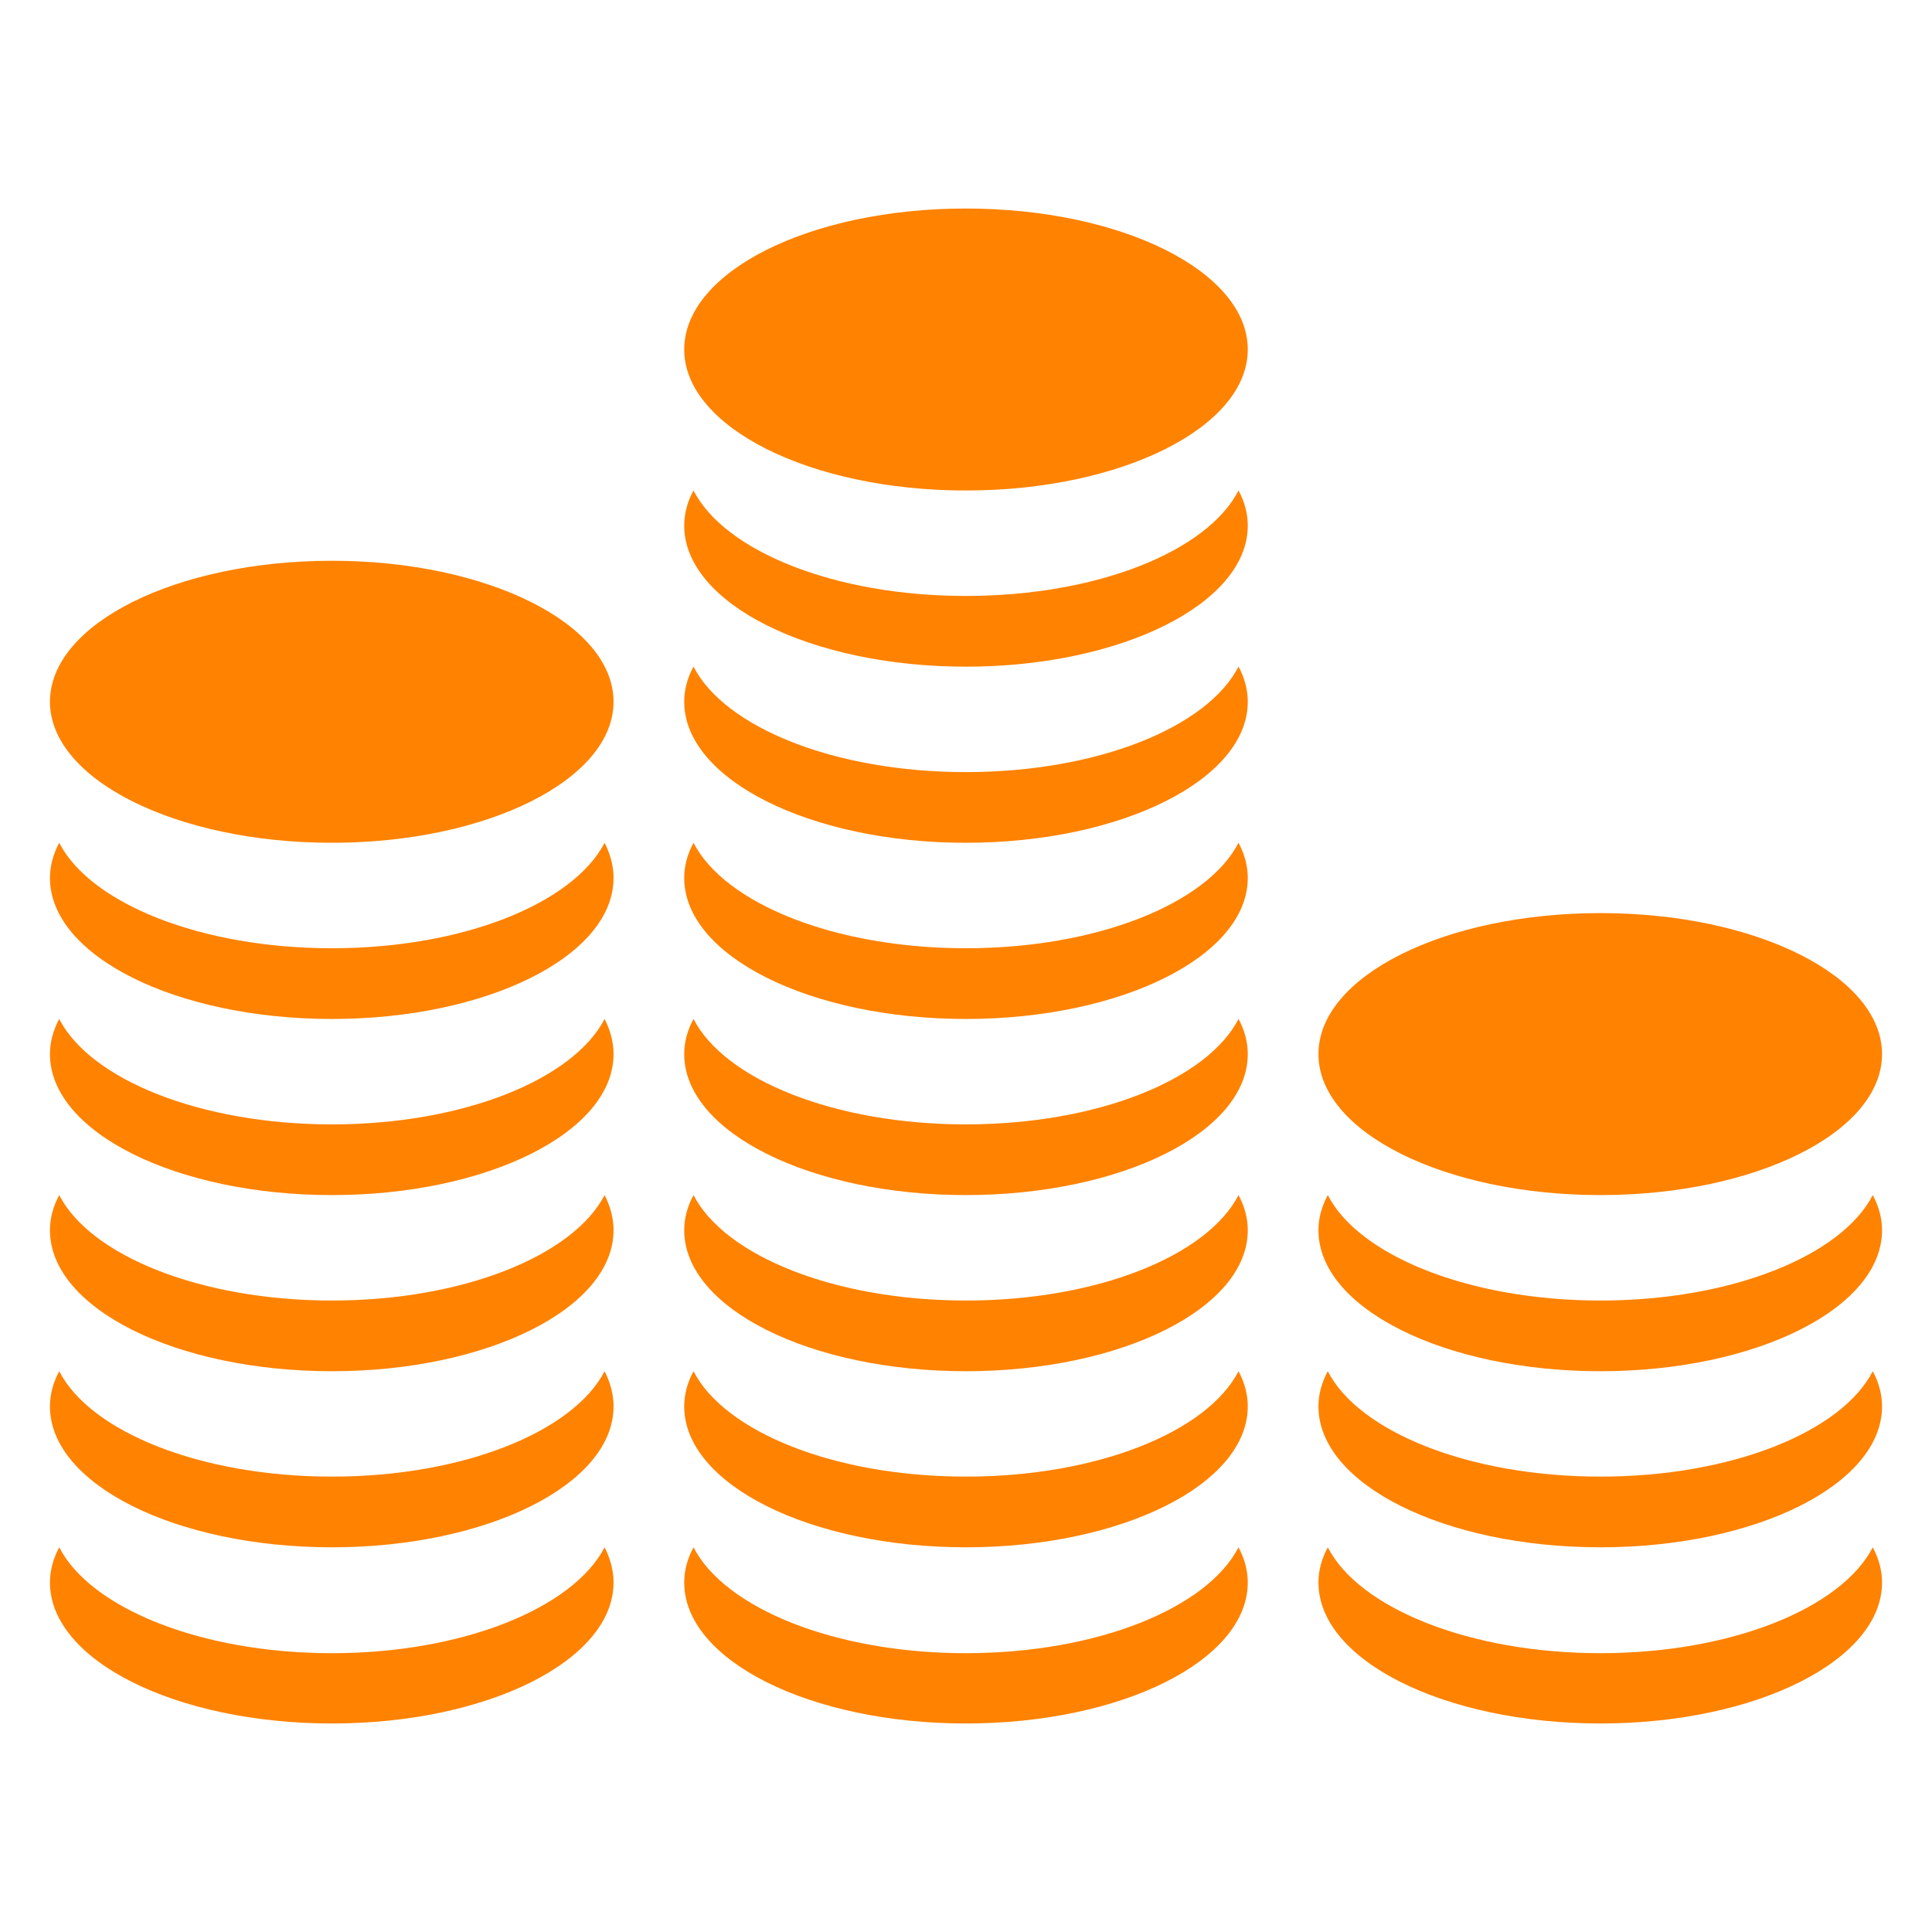 <?xml version="1.0" encoding="utf-8"?>
<!-- Generator: Adobe Illustrator 15.1.0, SVG Export Plug-In  -->
<!DOCTYPE svg PUBLIC "-//W3C//DTD SVG 1.1//EN" "http://www.w3.org/Graphics/SVG/1.1/DTD/svg11.dtd">
<svg version="1.1"
	 xmlns="http://www.w3.org/2000/svg" xmlns:xlink="http://www.w3.org/1999/xlink" xmlns:a="http://ns.adobe.com/AdobeSVGViewerExtensions/3.0/"
	 x="0px" y="0px" width="58px" height="58px" viewBox="-0.5 -0.5 58 58" enable-background="new -0.5 -0.5 58 58"
	 xml:space="preserve">
<defs>
</defs>
<path fill="#FF8200" d="M17.919,20.568c0,2.329-3.784,4.233-8.454,4.233C4.784,24.801,1,22.897,1,20.568
	c0-2.341,3.784-4.233,8.465-4.233C14.135,16.335,17.919,18.228,17.919,20.568z"/>
<path fill="#FF8200" d="M9.465,27.967c-3.942,0-7.252-1.347-8.187-3.166C1.097,25.141,1,25.493,1,25.856
	c0,2.341,3.784,4.234,8.465,4.234c4.67,0,8.454-1.893,8.454-4.234c0-0.363-0.097-0.715-0.268-1.055
	C16.706,26.62,13.406,27.967,9.465,27.967z"/>
<path fill="#FF8200" d="M9.465,33.255c-3.942,0-7.252-1.346-8.187-3.165C1.097,30.428,1,30.78,1,31.145
	c0,2.34,3.784,4.232,8.465,4.232c4.67,0,8.454-1.893,8.454-4.232c0-0.364-0.097-0.717-0.268-1.055
	C16.706,31.909,13.406,33.255,9.465,33.255z"/>
<path fill="#FF8200" d="M9.465,38.543c-3.942,0-7.252-1.348-8.187-3.166C1.097,35.717,1,36.066,1,36.432
	c0,2.342,3.784,4.233,8.465,4.233c4.67,0,8.454-1.892,8.454-4.233c0-0.365-0.097-0.715-0.268-1.055
	C16.706,37.195,13.406,38.543,9.465,38.543z"/>
<path fill="#FF8200" d="M9.465,43.829c-3.942,0-7.252-1.345-8.187-3.164C1.097,41.004,1,41.355,1,41.721
	c0,2.34,3.784,4.23,8.465,4.23c4.67,0,8.454-1.891,8.454-4.23c0-0.365-0.097-0.717-0.268-1.056
	C16.706,42.484,13.406,43.829,9.465,43.829z"/>
<path fill="#FF8200" d="M9.465,49.13c-3.942,0-7.252-1.358-8.187-3.179C1.097,46.293,1,46.643,1,47.007
	c0,2.341,3.784,4.233,8.465,4.233c4.67,0,8.454-1.893,8.454-4.233c0-0.364-0.097-0.714-0.268-1.056
	C16.706,47.771,13.406,49.13,9.465,49.13z"/>
<path fill="#FF8200" d="M36.959,9.992c0,2.329-3.784,4.233-8.465,4.233c-4.67,0-8.453-1.904-8.453-4.233
	c0-2.34,3.783-4.232,8.453-4.232C33.175,5.76,36.959,7.652,36.959,9.992z"/>
<path fill="#FF8200" d="M28.494,17.391c-3.941,0-7.24-1.346-8.174-3.165c-0.183,0.328-0.279,0.691-0.279,1.055
	c0,2.329,3.783,4.233,8.453,4.233c4.681,0,8.465-1.904,8.465-4.233c0-0.363-0.097-0.727-0.278-1.055
	C35.746,16.045,32.448,17.391,28.494,17.391z"/>
<path fill="#FF8200" d="M28.494,22.679c-3.941,0-7.24-1.346-8.174-3.166c-0.183,0.328-0.279,0.691-0.279,1.055
	c0,2.329,3.783,4.233,8.453,4.233c4.681,0,8.465-1.904,8.465-4.233c0-0.364-0.097-0.728-0.278-1.055
	C35.746,21.333,32.448,22.679,28.494,22.679z"/>
<path fill="#FF8200" d="M28.494,27.967c-3.941,0-7.24-1.347-8.174-3.166c-0.183,0.339-0.279,0.691-0.279,1.055
	c0,2.341,3.783,4.234,8.453,4.234c4.681,0,8.465-1.893,8.465-4.234c0-0.363-0.097-0.715-0.278-1.055
	C35.746,26.62,32.448,27.967,28.494,27.967z"/>
<path fill="#FF8200" d="M28.494,33.255c-3.941,0-7.24-1.346-8.174-3.165c-0.183,0.338-0.279,0.69-0.279,1.055
	c0,2.34,3.783,4.232,8.453,4.232c4.681,0,8.465-1.893,8.465-4.232c0-0.364-0.097-0.717-0.278-1.055
	C35.746,31.909,32.448,33.255,28.494,33.255z"/>
<path fill="#FF8200" d="M28.494,38.543c-3.941,0-7.24-1.348-8.174-3.166c-0.183,0.34-0.279,0.689-0.279,1.055
	c0,2.342,3.783,4.233,8.453,4.233c4.681,0,8.465-1.892,8.465-4.233c0-0.365-0.097-0.715-0.278-1.055
	C35.746,37.195,32.448,38.543,28.494,38.543z"/>
<path fill="#FF8200" d="M28.494,43.829c-3.941,0-7.24-1.345-8.174-3.164c-0.183,0.339-0.279,0.69-0.279,1.056
	c0,2.34,3.783,4.23,8.453,4.23c4.681,0,8.465-1.891,8.465-4.23c0-0.365-0.097-0.717-0.278-1.056
	C35.746,42.484,32.448,43.829,28.494,43.829z"/>
<path fill="#FF8200" d="M28.494,49.13c-3.941,0-7.24-1.358-8.174-3.179c-0.183,0.342-0.279,0.691-0.279,1.056
	c0,2.341,3.783,4.233,8.453,4.233c4.681,0,8.465-1.893,8.465-4.233c0-0.364-0.097-0.714-0.278-1.056
	C35.746,47.771,32.448,49.13,28.494,49.13z"/>
<path fill="#FF8200" d="M56,31.145c0,2.34-3.784,4.232-8.453,4.232c-4.682,0-8.466-1.893-8.466-4.232
	c0-2.341,3.784-4.233,8.466-4.233C52.216,26.911,56,28.803,56,31.145z"/>
<path fill="#FF8200" d="M47.547,38.543c-3.941,0-7.253-1.348-8.186-3.166c-0.182,0.34-0.28,0.689-0.28,1.055
	c0,2.342,3.784,4.233,8.466,4.233c4.669,0,8.453-1.892,8.453-4.233c0-0.365-0.097-0.715-0.278-1.055
	C54.787,37.195,51.489,38.543,47.547,38.543z"/>
<path fill="#FF8200" d="M47.547,43.829c-3.941,0-7.253-1.345-8.186-3.164c-0.182,0.339-0.28,0.69-0.28,1.056
	c0,2.34,3.784,4.23,8.466,4.23c4.669,0,8.453-1.891,8.453-4.23c0-0.365-0.097-0.717-0.278-1.056
	C54.787,42.484,51.489,43.829,47.547,43.829z"/>
<path fill="#FF8200" d="M47.547,49.13c-3.941,0-7.253-1.358-8.186-3.179c-0.182,0.342-0.28,0.691-0.28,1.056
	c0,2.341,3.784,4.233,8.466,4.233c4.669,0,8.453-1.893,8.453-4.233c0-0.364-0.097-0.714-0.278-1.056
	C54.787,47.771,51.489,49.13,47.547,49.13z"/>
<rect id="coins_1_" fill="none" width="57" height="57"/>
</svg>
